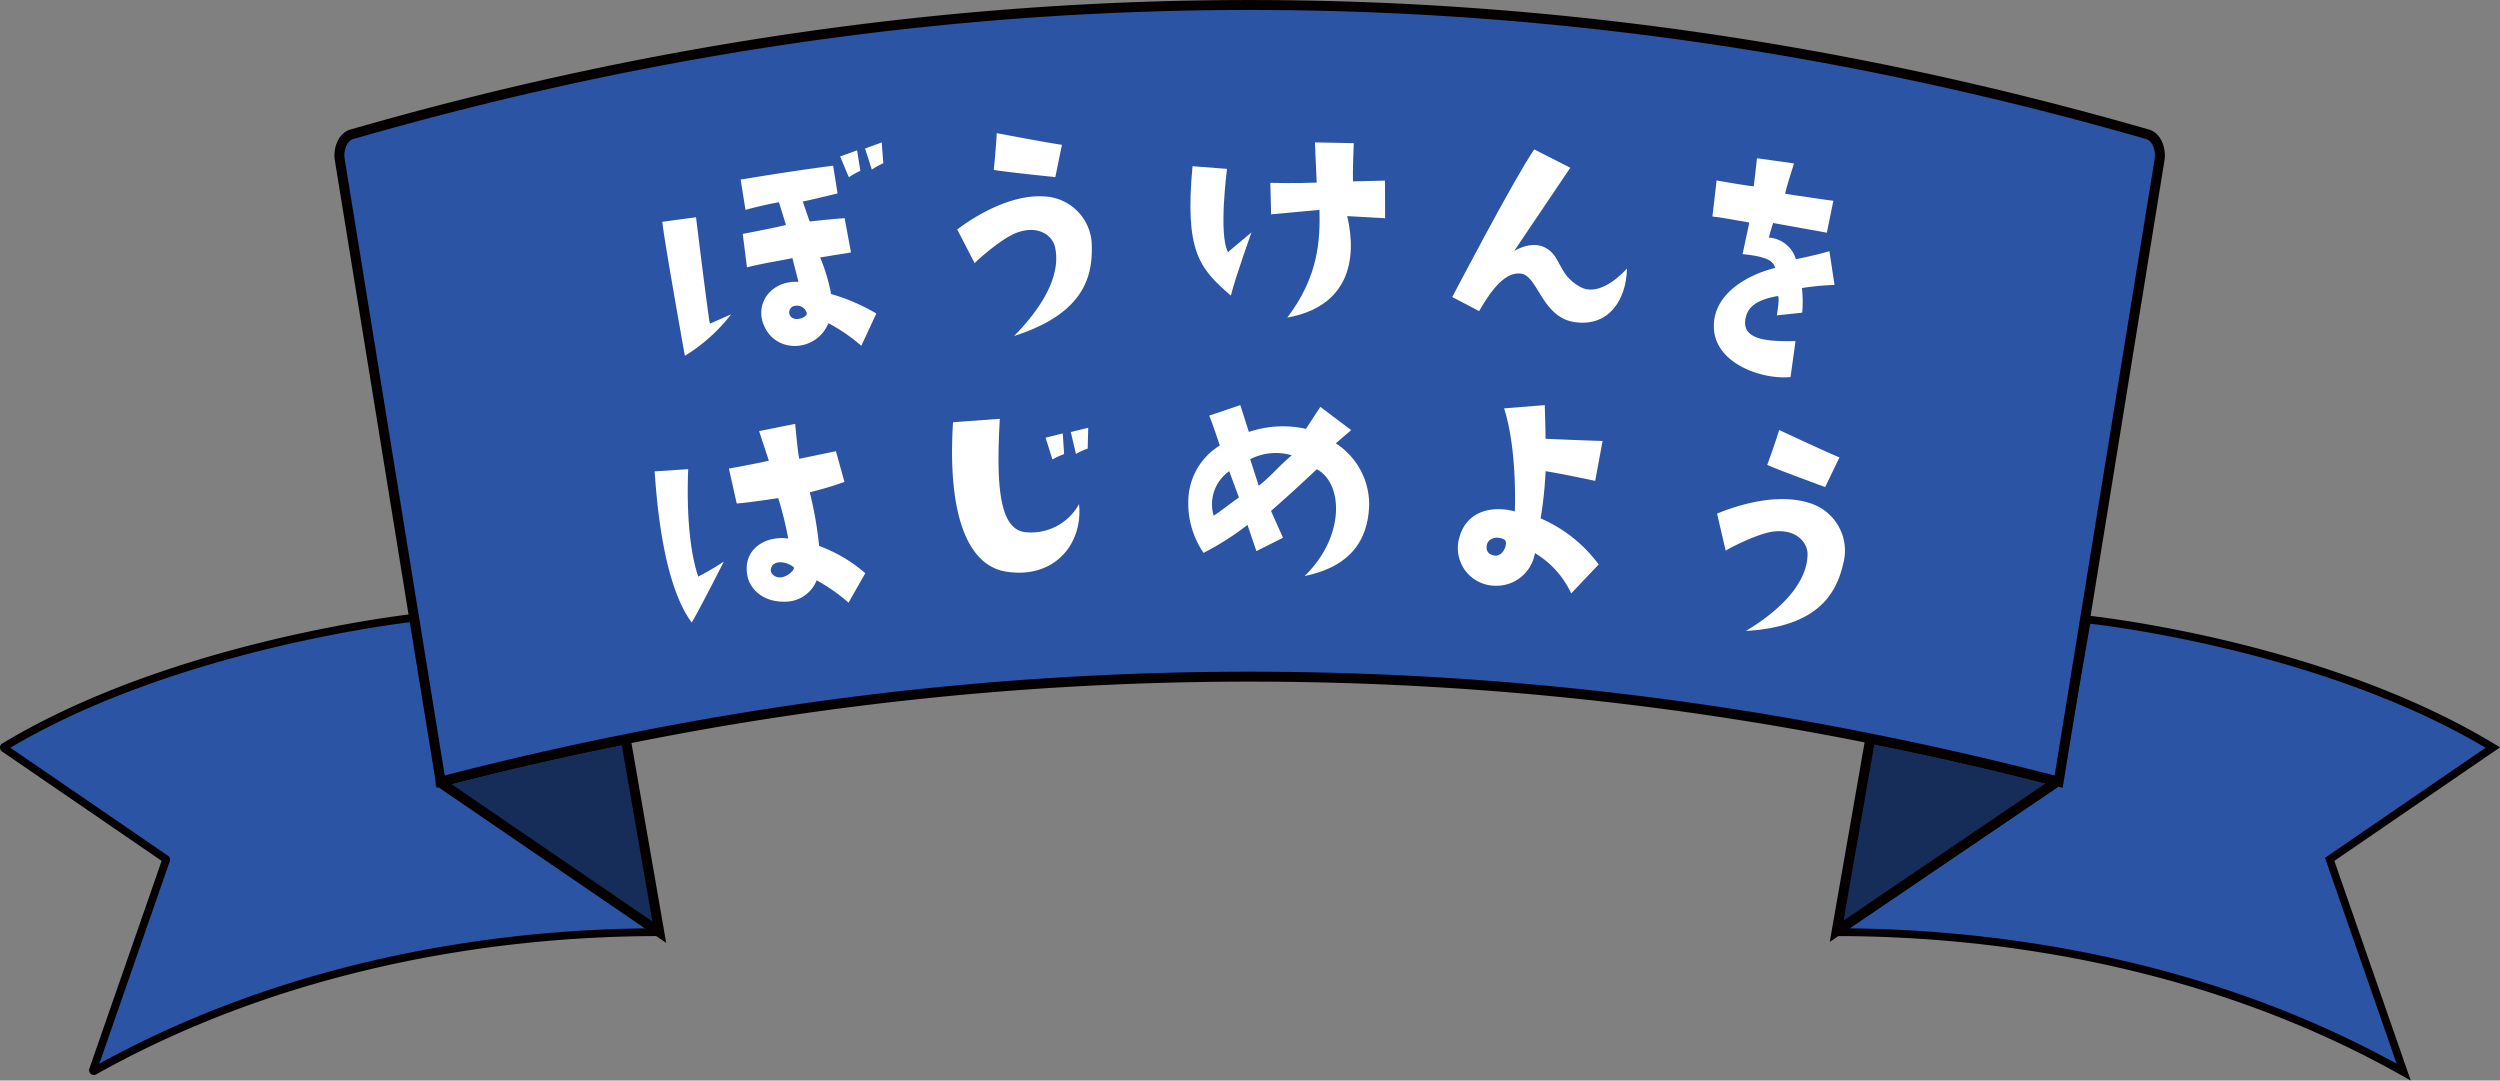 <svg id="グループ_25473" data-name="グループ 25473" xmlns="http://www.w3.org/2000/svg" xmlns:xlink="http://www.w3.org/1999/xlink" width="320.459" height="138.511" viewBox="0 0 320.459 138.511">
  <rect x="0" y="0" width="320.459" height="138.511" fill="#808080" stroke="none"/>
  <defs>
    <clipPath id="clip-path">
      <rect id="長方形_25731" data-name="長方形 25731" width="320.459" height="138.511" fill="none"/>
    </clipPath>
  </defs>
  <g id="グループ_25459" data-name="グループ 25459" clip-path="url(#clip-path)">
    <path id="パス_21368" data-name="パス 21368" d="M56.931,100.114,84.225,119.29a.111.111,0,0,1-.061.2c-21.214.045-47.916,4.243-72.079,17.79a.11.11,0,0,1-.159-.133l9.363-26.915a.111.111,0,0,0-.043-.129L.55,95.922a.114.114,0,0,1,0-.192C21.8,82.913,51.048,79.422,52.98,79.2a.109.109,0,0,1,.12.092l3.785,20.747a.113.113,0,0,0,.046.072" fill="#2b54a5"/>
    <path id="パス_21369" data-name="パス 21369" d="M56.931,100.114,84.225,119.29a.111.111,0,0,1-.061.2c-21.214.045-47.916,4.243-72.079,17.79a.11.11,0,0,1-.159-.133l9.363-26.915a.111.111,0,0,0-.043-.129L.55,95.922a.114.114,0,0,1,0-.192C21.8,82.913,51.048,79.422,52.98,79.2a.109.109,0,0,1,.12.092l3.785,20.747A.113.113,0,0,0,56.931,100.114Z" fill="none" stroke="#040000" stroke-width="1"/>
    <path id="パス_21370" data-name="パス 21370" d="M263.884,100.192,235.5,119.446a.025.025,0,0,0,.014.046c21.33.011,48.269,4.216,72.6,17.934l-9.487-27.272,20.913-14.332C297.545,82.484,267.521,79.4,267.521,79.4Z" fill="#2b54a5"/>
    <path id="パス_21371" data-name="パス 21371" d="M263.884,100.192,235.5,119.446a.025.025,0,0,0,.014.046c21.33.011,48.269,4.216,72.6,17.934l-9.487-27.272,20.913-14.332C297.545,82.484,267.521,79.4,267.521,79.4Z" fill="none" stroke="#040000" stroke-width="1"/>
    <path id="パス_21372" data-name="パス 21372" d="M263.49,100.091l-.034.248-28.025,19.024,4.3-24.623.007-.081q11.875,2.357,23.75,5.432" fill="#172d59"/>
    <path id="パス_21373" data-name="パス 21373" d="M263.49,100.091l-.034.248-28.025,19.024,4.3-24.623.007-.081Q251.615,97.016,263.49,100.091Z" fill="none" stroke="#040000" stroke-width="1.273"/>
    <path id="パス_21374" data-name="パス 21374" d="M80.21,94.743l4.3,24.748L56.484,100.339l0-.148Q68.35,97.114,80.21,94.743" fill="#172d59"/>
    <path id="パス_21375" data-name="パス 21375" d="M80.21,94.743l4.3,24.748L56.484,100.339l0-.148Q68.35,97.114,80.21,94.743Z" fill="none" stroke="#040000" stroke-width="1.273"/>
    <path id="パス_21376" data-name="パス 21376" d="M80.21,94.743q-11.86,2.367-23.721,5.448l-7.85-48.38-5.08-31.3c-.242-1.494.44-2.981,1.516-3.29q115.112-33.162,230.223,0c1.077.309,1.759,1.8,1.516,3.29L271.7,52.043l-7.813,48.148-.394-.1q-11.875-3.072-23.751-5.432a403.458,403.458,0,0,0-159.53.084" fill="#2b54a5"/>
    <path id="パス_21377" data-name="パス 21377" d="M80.21,94.743q-11.86,2.367-23.721,5.448l-7.85-48.38-5.08-31.3c-.242-1.494.44-2.981,1.516-3.29q115.112-33.162,230.223,0c1.077.309,1.759,1.8,1.516,3.29L271.7,52.043l-7.813,48.148-.394-.1q-11.875-3.072-23.751-5.432A403.458,403.458,0,0,0,80.21,94.743Z" fill="none" stroke="#040000" stroke-width="1.273"/>
    <path id="パス_21378" data-name="パス 21378" d="M93.718,40.289a21.924,21.924,0,0,1-5.93,5.323S85.1,30.621,84.9,28.43l4.318-.581s1.56,12.729,1.779,13.641Zm12.821-2.6a24.831,24.831,0,0,1,5.794,2.5l-1.927,4.136a22.342,22.342,0,0,0-4.219-2.9c-1.492,3.665-6.62,3.973-8.212.4-1.336-2.886.88-5.9,4.377-5.694l-.778-3.048c-1.867.408-3.372.575-5.826,1.185l-.54-4.286s3.716-.7,5.541-1.141l-.9-2.917s-1.635.26-4.292.976l-.618-3.875s6.138-1.054,11.855-1.784l.568,3.555s-3.018.737-4.464,1.042l.883,2.555s3.009-.335,4.488-.424l.811,4.389L105.131,33a23.788,23.788,0,0,1,1.408,4.7m-3.171,2.293a1.28,1.28,0,0,0-1.368-.8.844.844,0,0,0-.614,1.411c.582.672,2.339.027,1.982-.61m4.325-19.939,2.172-.784.419,2.631a9.034,9.034,0,0,0-1.473.819Zm5.327-1.8.206,2.665a10.476,10.476,0,0,0-1.473.818l-.87-2.7Z" fill="#fff"/>
    <path id="パス_21379" data-name="パス 21379" d="M124.93,33.735,122.7,29.409c2.37-1.78,6.882-4.5,11.121-4.232a6.374,6.374,0,0,1,6.127,6.485c.089,4.07-1.27,8.634-9.962,11.407,4.126-4.167,6.023-8.224,5.233-11.457-.346-1.419-2.1-2.782-4.81-1.809-1.834.625-4.938,3.355-5.476,3.932M135.277,22.7s-6.465-.656-7.89-.923c0,0,.328-3.232.375-4.715,0,0,6.286,1.209,8.361,1.5Z" fill="#fff"/>
    <path id="パス_21380" data-name="パス 21380" d="M152.861,21.306l4.424.342s-1.111,8.448.123,10.658l3.018-2.518s-1.936,5.339-2.654,8.1c-4.133-3.542-5.9-5.8-4.911-16.585m20.668-2.953s-.155,3.778-.1,4.9l4.106-.1.013,4.825-4.857-.274c1.335,5.7.111,11.592-7.683,13.01,3.988-5.244,4.224-9.885,4.128-13.81,0,0-3.713.351-6.2.572l-.1-4.033s3.347.077,5.942-.035l-.225-5.153Z" fill="#fff"/>
    <path id="パス_21381" data-name="パス 21381" d="M208.556,34.408c-.1,4.112-2.369,7.44-6.583,6.9-4.291-.515-4.8-5.842-6.93-6.224-1.923-.327-3.71,1.745-5.446,4.8l-3.443-1.809s7.821-14.985,10.507-18.925l4.623,2.355s-6.608,9.821-7.195,10.669c0,0,2.042-1.324,3.844-.5,2.283,1.085,1.658,3.484,4.614,5.1,2.059,1.171,4.634-.826,6.009-2.359" fill="#fff"/>
    <path id="パス_21382" data-name="パス 21382" d="M235.154,36.523a33.821,33.821,0,0,0-4.175.4,15.911,15.911,0,0,1,.034,3.156l-3.251.346s.432-2.519.1-2.472c-2.613.466-4.02,1.339-4.166,3.289-.136,2.5,3.487,2.517,6.46,2.485l-.639,4.606c-3.653.344-9.285-1.657-9.787-5.851-.494-4.23,3.474-7.045,7.815-8.141-.214-.809-.9-1.449-4.175-1.766l.864-4.05c-3.722-.656-3.722-.656-4.728-.769l.532-4.626s4.289.762,4.769.742l.412-3.586,4.748.663s-1.125,3.49-1.129,3.892c0,0,5.306.806,6.17.893l-.836,4.093s-5.74-1.033-6.873-1.243c-.036-.006-.454,1.453-.569,1.871a3.887,3.887,0,0,1,3.476,2.77s2.664-.529,4.295-1.031Z" fill="#fff"/>
    <path id="パス_21383" data-name="パス 21383" d="M88.217,60.139c-.11,2.5-.24,9.253,1.285,13.772a34.135,34.135,0,0,0,3.28-1.927s-2.874,5.694-4.11,7.813c-2.144-2.841-4.06-8.754-4.756-19.378Zm22.7,13.337-2.151,3.777a22.4,22.4,0,0,0-4.085-2.864,4.32,4.32,0,0,1-4.126,2.734c-2.8.055-4.571-1.681-4.8-3.614-.432-3.288,2.545-4.87,5.282-4.474A45.547,45.547,0,0,0,99.76,63.85s-4.522.685-5.326.68l-1-4.466s2.943-.517,5.123-1.009l-1.253-3.8,4.626-.922s.328,3.744.53,4.476l4.691-.971,1.094,3.938a45.946,45.946,0,0,1-4.446,1.329A48.792,48.792,0,0,1,105,69.983a18.9,18.9,0,0,1,5.914,3.493m-9.206-.795A2.869,2.869,0,0,0,100,72.07c-1.13.014-1.465,1.024-.969,1.558,1.195,1.179,3.1-.69,2.684-.947" fill="#fff"/>
    <path id="パス_21384" data-name="パス 21384" d="M128.158,53.683c-.455,8.221-.138,13.972,3.11,14.511a7,7,0,0,0,7.047-3.579c.518,5.017-3.038,9.514-9.084,8.695-5.309-.615-7.8-7.591-7.069-19.187Zm8.244,4.53a9.036,9.036,0,0,0-1.5.68l-.873-2.792,2.2-.545Zm.856-2.836,2.235-.548-.071,2.676a9.021,9.021,0,0,0-1.507.679Z" fill="#fff"/>
    <path id="パス_21385" data-name="パス 21385" d="M175.5,64.849c-.176,4.536-2.529,7.813-8.272,8.987,5.078-4.894,5.073-11.735,1.574-13.695-2.447,2.3-4.127,3.827-5.878,5.349l1.533,3.443-3.411,1.713-1.138-3.366a35.45,35.45,0,0,1-5.634,3.59,11.257,11.257,0,0,1-1.953-6.691,8.462,8.462,0,0,1,4.033-7.069s-.655-2.063-1.348-3.837l3.98-1.346,1.1,3.438a13.652,13.652,0,0,1,7.316-.394l1.842-2.817L173.2,55.13s-1.494,1.273-1.969,1.7a9.339,9.339,0,0,1,4.273,8.02m-16.69-1.078L157.564,60.4a5.18,5.18,0,0,0-1.994,5.7c.654-.386,2.22-1.624,3.24-2.329m6.777-5.407a7.209,7.209,0,0,0-5.336.5l1.1,3.4c1.566-1.2,2.449-2.412,4.235-3.9" fill="#fff"/>
    <path id="パス_21386" data-name="パス 21386" d="M204.929,72.349,201.4,76.068a11.739,11.739,0,0,0-4.65-5.169,4.992,4.992,0,0,1-5.2,4.179,4.823,4.823,0,0,1-4.434-6.343c1.052-3.516,4.591-3.874,7.057-3.174,0,0,.363-7.774-1.371-13.214l5.21-.418s.1,3.155.1,4.312c0,0,3.994.191,7.313.284l-.949,5.116s-4.111-.887-6.355-1.242a50.607,50.607,0,0,1-.637,6.05,18.3,18.3,0,0,1,7.44,5.9m-12.1-3.19c-1-.526-2.086-.122-2.234.7-.128.6.062,1.27,1.1,1.368,1.118.032,1.686-1.795,1.133-2.064" fill="#fff"/>
    <path id="パス_21387" data-name="パス 21387" d="M221.2,70.58l-1.1-4.744c2.738-1.14,7.779-2.661,11.823-1.364a6.378,6.378,0,0,1,4.343,7.8c-.917,3.969-3.358,8.057-12.467,8.606,5.027-3.024,7.865-6.491,7.9-9.818.014-1.461-1.347-3.215-4.217-2.94-1.933.156-5.613,2.038-6.278,2.463m12.749-8.15s-6.1-2.228-7.42-2.838c0,0,1.113-3.053,1.524-4.478,0,0,5.794,2.719,7.734,3.518Z" fill="#fff"/>
  </g>
</svg>
